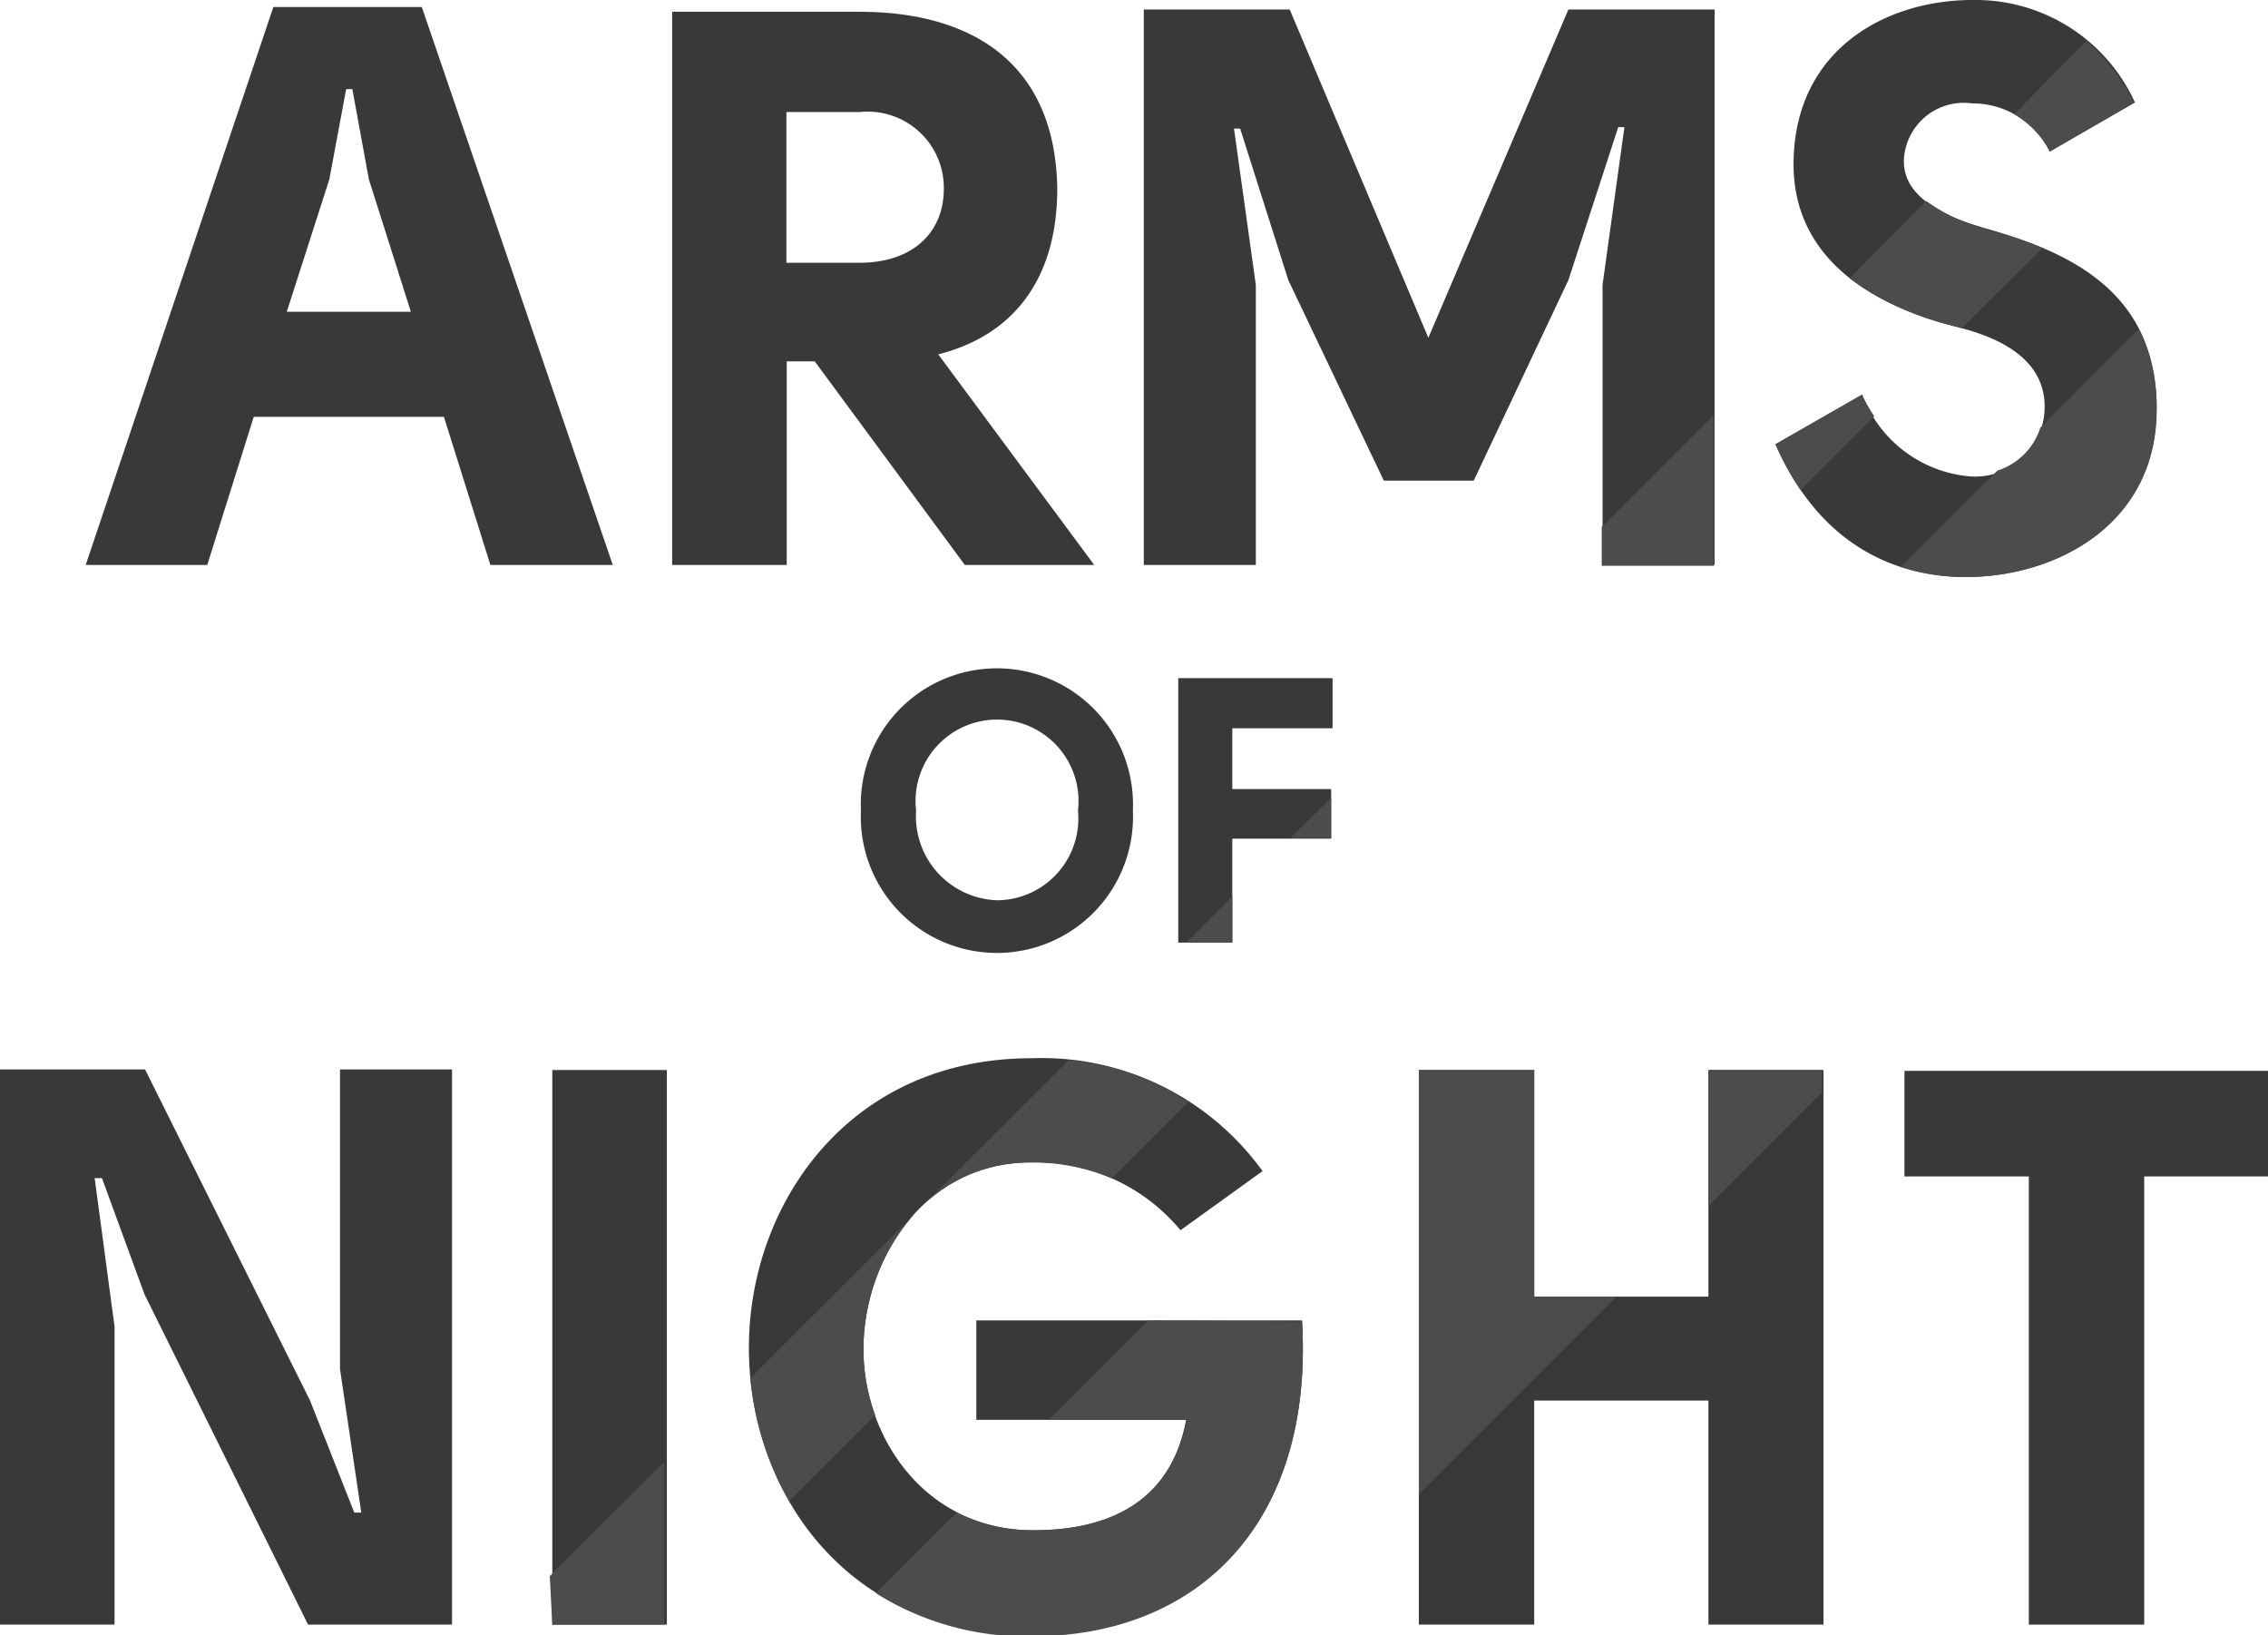 <svg xmlns="http://www.w3.org/2000/svg" viewBox="0 0 80.98 58.38"><defs><style>.cls-1{fill:#393939;}.cls-2{fill:#4c4c4c;}</style></defs><g id="Layer_2" data-name="Layer 2"><g id="Layer_1-2" data-name="Layer 1"><path class="cls-1" d="M15.85,14.88H9.06L7.4,20.17H3.06L9.76.25h5.3l6.82,19.92H17.51ZM12.36,3.18l-.6,3.22-1.52,4.73h4.43L13.17,6.4l-.59-3.22Z"/><path class="cls-1" d="M39.07,20.17H34.45L29.09,12.9h-1v7.27H24V.42h6.68c4,0,7,1.81,7.07,6.31,0,3.33-1.66,5.27-4.25,5.92ZM30.7,9.38c1.8,0,3-1,3-2.65A2.72,2.72,0,0,0,30.7,4H28.08V9.38Z"/><path class="cls-1" d="M46,10,44.28,4.59h-.22l.78,5.58v10h-4V.34h5.21L51,12.06,56,.34h5.22V20.17h-4v-10L58,4.54h-.22L56,10l-3.38,7.16H49.41Z"/><path class="cls-1" d="M73.19,5.41A3.08,3.08,0,0,0,70.4,3.69a2.14,2.14,0,0,0-2.42,2c-.06,1.46,1.72,2.11,2.87,2.45C73.92,9,77.16,10.45,77,14.9c-.16,3.89-3.63,5.7-6.81,5.7-2.26,0-5.13-.93-6.79-4.74l3.09-1.77A4.52,4.52,0,0,0,70.26,17,2.48,2.48,0,0,0,73,14.68c.11-1.89-1.7-2.65-3.1-3-2-.5-5.92-1.88-5.86-5.91S67.36,0,70.43,0a6.25,6.25,0,0,1,5.8,3.66Z"/><path class="cls-1" d="M40.45,28.94a4.86,4.86,0,1,1-9.71,0,4.86,4.86,0,1,1,9.71,0Zm-4.85,3.2a2.92,2.92,0,0,0,2.89-3.2,2.91,2.91,0,1,0-5.78,0A3,3,0,0,0,35.6,32.14Z"/><path class="cls-1" d="M47.58,26H44v2.17h3.53v1.77H44v3.71H42.07V24.21h5.51Z"/><path class="cls-1" d="M5.18,38.18,11.07,50l1.58,4,.25,0-.76-5.12V38.18h4V58H11L5.16,46.21,3.64,42.06l-.26,0,.71,5.3V58H0V38.18Z"/><path class="cls-1" d="M19.72,38.2h4.09V58H19.72Z"/><path class="cls-1" d="M45.08,41.81l-2.93,2.11a6.69,6.69,0,0,0-5.32-2.42c-3.92,0-6,3.58-6,6.68s2.17,6.45,6.08,6.45c2.31,0,4.85-.76,5.44-3.94H34.86V47.14H46.49c.42,7.15-3.63,11.24-9.66,11.24-6.57,0-10.06-5.07-10.09-10.2s3.52-10.4,10.09-10.4A9.72,9.72,0,0,1,45.08,41.81Z"/><path class="cls-1" d="M61,50H54.78v8H50.66V38.2h4.12v8.09H61V38.2h4.11V58H61Z"/><path class="cls-1" d="M81,38.23V42H76.56V58H72.44V42H68V38.23Z"/><path class="cls-2" d="M63.39,15.86a9.62,9.62,0,0,0,.9,1.63l2.63-2.63a7,7,0,0,1-.44-.77Zm6.66-4.14,2.88-2.87a15.78,15.78,0,0,0-2.08-.68,6.57,6.57,0,0,1-2.08-1L66.05,9.94a10.31,10.31,0,0,0,3.82,1.72ZM47.53,29.92V28.47l-1.46,1.45ZM73.19,5.41l3-1.75a7.28,7.28,0,0,0-1.7-2.2L71.92,4.08A3.34,3.34,0,0,1,73.19,5.41Zm-12,9.4-4,4v1.39h4ZM19.72,58h4l0,0V52.19l-4.09,4.08ZM76.37,11.75l-3.52,3.52a2.36,2.36,0,0,1-1.53,1.53l-3.44,3.44a7.34,7.34,0,0,0,2.3.36c3.18,0,6.65-1.81,6.81-5.7A6.25,6.25,0,0,0,76.37,11.75ZM44,32l-1.64,1.64H44ZM41,47.14l-3.55,3.55h4.92c-.59,3.18-3.13,3.94-5.44,3.94A5.79,5.79,0,0,1,34.16,54l-2.88,2.88a10.07,10.07,0,0,0,5.55,1.54c6,0,10.08-4.09,9.66-11.24Zm20-4.08L65.06,39V38.2H61ZM54.78,38.2H50.66V53.35l7.06-7.06H54.78ZM39.7,42.07l2.73-2.73a9.12,9.12,0,0,0-4.28-1.49l-5.09,5.08a5.48,5.48,0,0,1,3.77-1.43A7.27,7.27,0,0,1,39.7,42.07Zm-7.07,1.29L26.79,49.2a10.87,10.87,0,0,0,1.39,4.39l3.07-3.07a6.84,6.84,0,0,1-.42-2.34A7.34,7.34,0,0,1,32.63,43.36Z"/></g></g></svg>